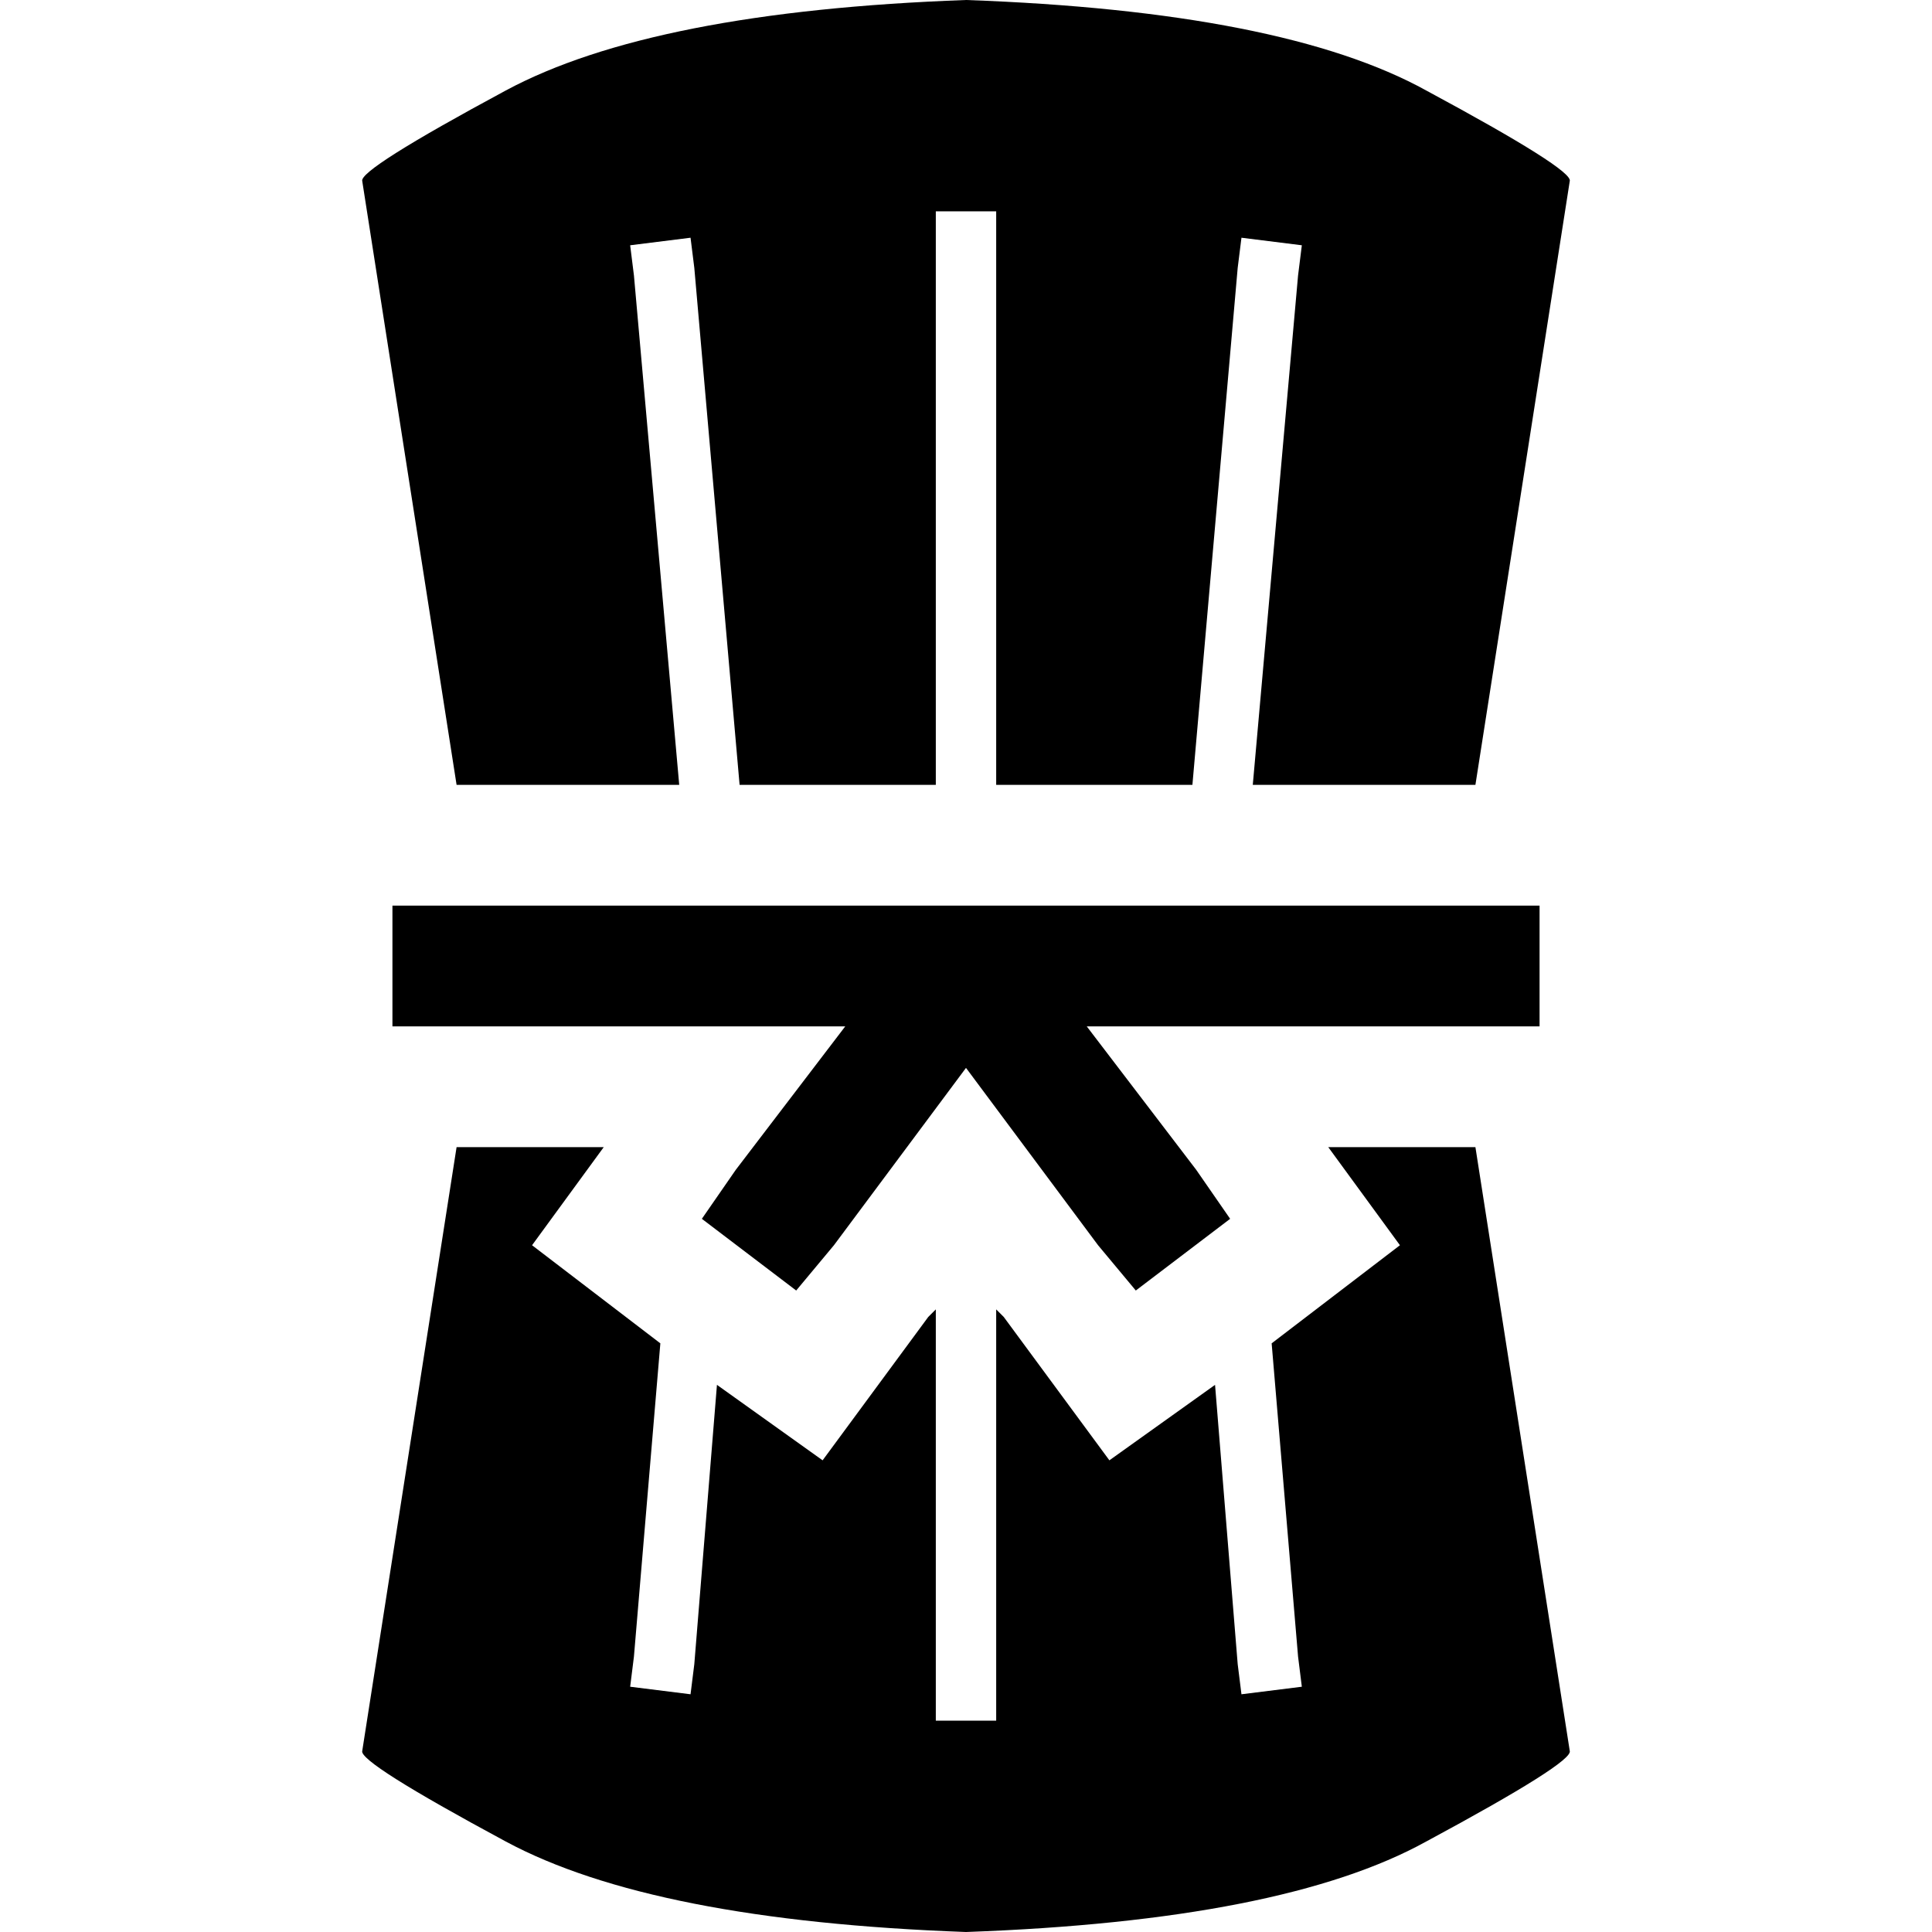 <svg xmlns="http://www.w3.org/2000/svg" viewBox="0 0 512 512">
  <path d="M 96 48 Q 95 45 134 24 L 134 24 L 134 24 Q 173 3 256 0 Q 340 3 378 24 Q 417 45 416 48 L 391 208 L 391 208 L 332 208 L 332 208 L 344 73 L 344 73 L 345 65 L 345 65 L 329 63 L 329 63 L 328 71 L 328 71 L 316 208 L 316 208 L 264 208 L 264 208 L 264 64 L 264 64 L 264 56 L 264 56 L 248 56 L 248 56 L 248 64 L 248 64 L 248 208 L 248 208 L 196 208 L 196 208 L 184 71 L 184 71 L 183 63 L 183 63 L 167 65 L 167 65 L 168 73 L 168 73 L 180 208 L 180 208 L 121 208 L 121 208 L 96 48 L 96 48 Z M 352 304 L 391 304 L 352 304 L 391 304 L 416 464 L 416 464 Q 417 467 378 488 Q 340 509 256 512 Q 173 509 134 488 Q 95 467 96 464 L 121 304 L 121 304 L 160 304 L 160 304 L 141 330 L 141 330 L 175 356 L 175 356 L 168 439 L 168 439 L 167 447 L 167 447 L 183 449 L 183 449 L 184 441 L 184 441 L 190 367 L 190 367 L 218 387 L 218 387 L 246 349 L 246 349 L 248 347 L 248 347 L 248 448 L 248 448 L 248 456 L 248 456 L 264 456 L 264 456 L 264 448 L 264 448 L 264 347 L 264 347 L 266 349 L 266 349 L 294 387 L 294 387 L 322 367 L 322 367 L 328 441 L 328 441 L 329 449 L 329 449 L 345 447 L 345 447 L 344 439 L 344 439 L 337 356 L 337 356 L 371 330 L 371 330 L 352 304 L 352 304 Z M 120 240 L 256 240 L 120 240 L 408 240 L 408 272 L 408 272 L 392 272 L 288 272 L 317 310 L 317 310 L 326 323 L 326 323 L 301 342 L 301 342 L 291 330 L 291 330 L 256 283 L 256 283 L 221 330 L 221 330 L 211 342 L 211 342 L 186 323 L 186 323 L 195 310 L 195 310 L 224 272 L 224 272 L 120 272 L 104 272 L 104 240 L 104 240 L 120 240 L 120 240 Z" />
</svg>